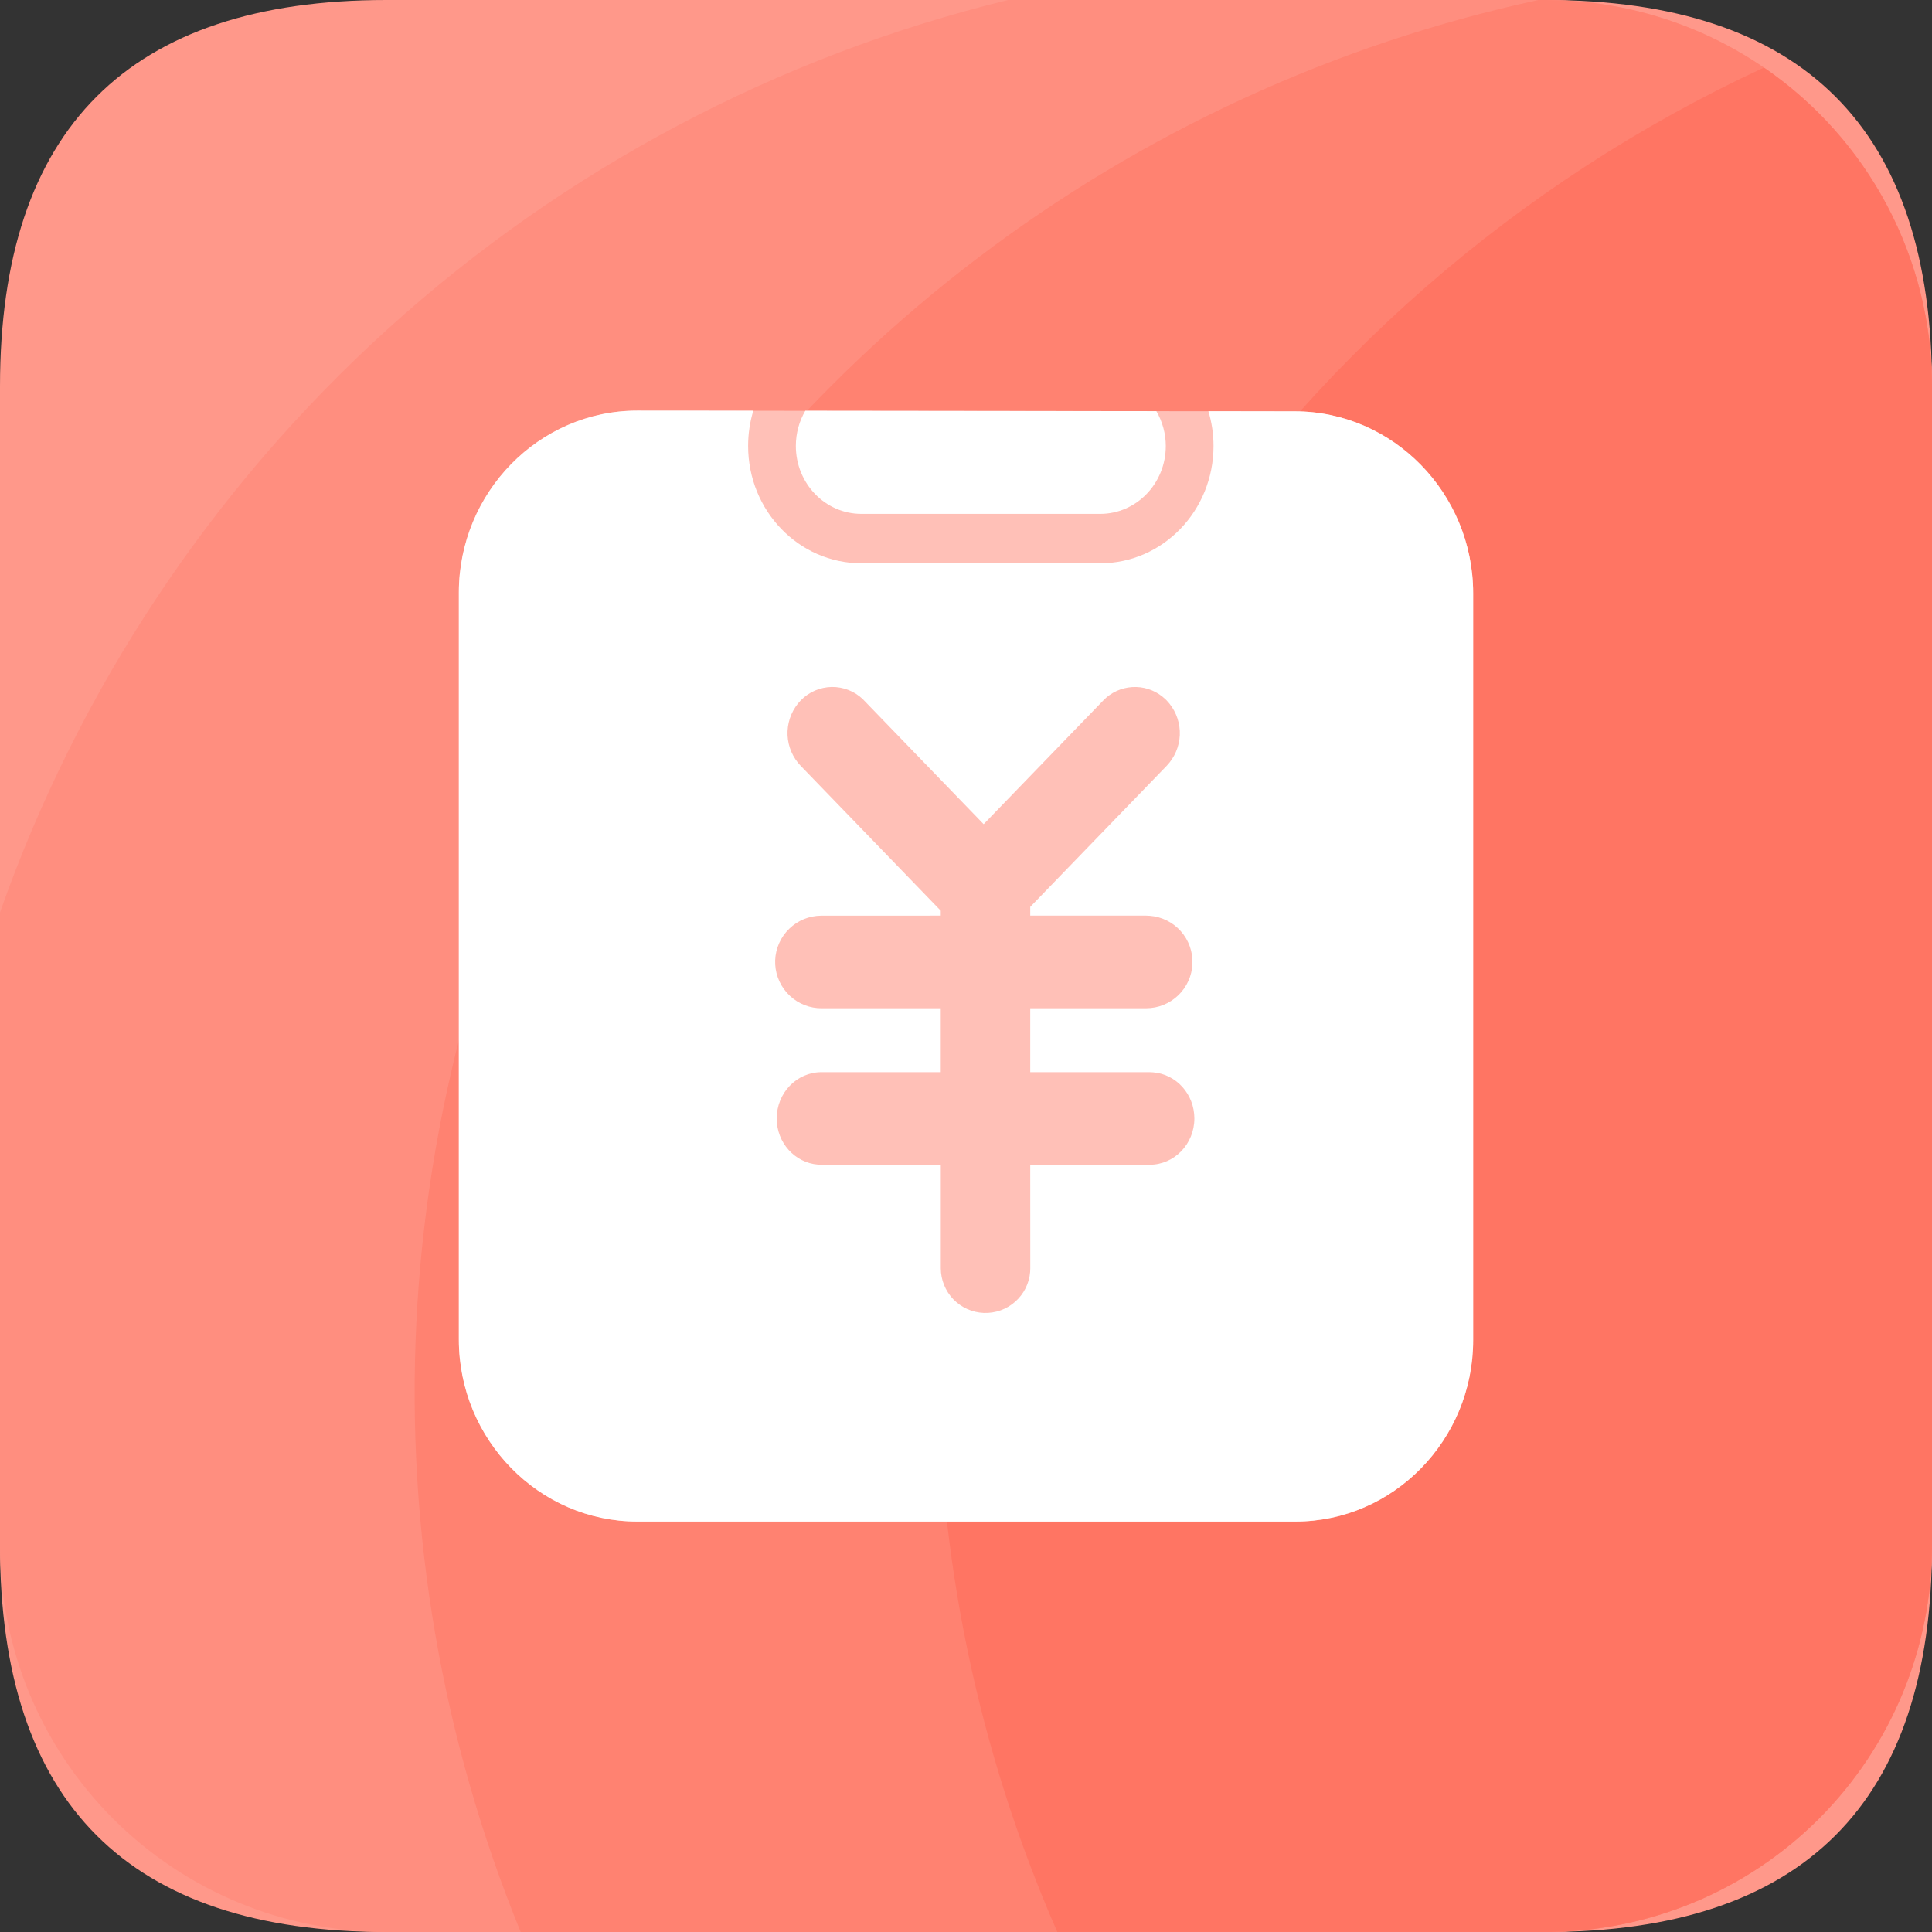 <svg width="44" height="44" viewBox="0 0 44 44" fill="none" xmlns="http://www.w3.org/2000/svg">
<rect x="0" y="0" width="44" height="44" fill="#333333" stroke="none"/>
<g clip-path="url(#clip0_472_24561)">
<path d="M8.8 0H35.2C41.067 0 44 2.933 44 8.8V35.2C44 41.067 41.067 44 35.2 44H8.8C2.933 44 0 41.067 0 35.2V8.8C0 2.933 2.933 0 8.8 0Z" fill="#FF988A"/>
<path d="M35.2 0H22.957C17.704 1.281 12.854 3.852 8.845 7.48C4.837 11.109 1.797 15.679 0 20.779L0 35.2C0 37.534 0.927 39.772 2.577 41.422C4.228 43.073 6.466 44 8.8 44H35.2C37.534 44 39.772 43.073 41.422 41.422C43.073 39.772 44 37.534 44 35.2V8.8C44 6.466 43.073 4.228 41.422 2.577C39.772 0.927 37.534 0 35.2 0Z" fill="#FF8E7F"/>
<path d="M35.2 0H35.035C30.402 1.002 26.044 3.007 22.269 5.874C18.494 8.74 15.392 12.4 13.183 16.594C10.974 20.788 9.71 25.415 9.481 30.15C9.252 34.885 10.064 39.612 11.858 44H35.2C37.534 44 39.772 43.073 41.422 41.422C43.073 39.772 44 37.534 44 35.2V8.8C44 6.466 43.073 4.228 41.422 2.577C39.772 0.927 37.534 0 35.2 0Z" fill="#FF8271"/>
<path d="M21.362 30.986C21.357 35.465 22.282 39.896 24.079 43.999H35.2C37.534 43.999 39.773 43.072 41.423 41.422C43.073 39.771 44 37.533 44 35.199V8.799C44 7.369 43.651 5.96 42.984 4.695C42.318 3.43 41.352 2.347 40.172 1.539C34.554 4.142 29.798 8.297 26.465 13.515C23.133 18.732 21.362 24.795 21.362 30.986Z" fill="#FF7563"/>
<path d="M10.45 13.496C10.45 11.215 12.276 9.352 14.513 9.352L29.487 9.368C31.724 9.368 33.55 11.231 33.55 13.512V30.523C33.55 32.788 31.74 34.652 29.503 34.652H14.513C12.277 34.652 10.45 32.788 10.45 30.507V13.496Z" fill="#FFC0B7"/>
<path d="M14.513 9.352C12.276 9.352 10.45 11.215 10.45 13.496V30.507C10.45 32.788 12.277 34.652 14.513 34.652H29.503C31.74 34.652 33.55 32.788 33.55 30.523V13.512C33.55 11.231 31.724 9.368 29.487 9.368L27.52 9.365C27.596 9.616 27.637 9.882 27.637 10.157C27.637 11.632 26.482 12.828 25.057 12.828H19.618C18.193 12.828 17.038 11.632 17.038 10.157C17.038 9.878 17.079 9.608 17.156 9.354L14.513 9.352ZM25.194 15.888C25.383 15.725 25.627 15.639 25.877 15.646C26.126 15.653 26.364 15.753 26.544 15.927L26.569 15.951L26.632 16.023C26.796 16.226 26.88 16.483 26.869 16.744C26.857 17.005 26.75 17.253 26.569 17.442L23.463 20.654V20.853H26.104L26.187 20.857C26.458 20.878 26.711 21.004 26.892 21.207C27.073 21.411 27.168 21.677 27.157 21.949C27.146 22.221 27.031 22.478 26.834 22.667C26.638 22.856 26.377 22.962 26.104 22.962H23.463V24.418H26.182L26.261 24.422C26.787 24.463 27.201 24.918 27.201 25.472C27.201 26.055 26.744 26.526 26.182 26.526H23.463L23.464 28.885L23.461 28.965C23.44 29.227 23.318 29.471 23.121 29.645C22.925 29.82 22.668 29.911 22.405 29.901C22.142 29.891 21.894 29.779 21.711 29.59C21.529 29.4 21.427 29.148 21.426 28.885V26.526H18.708L18.629 26.523C18.103 26.481 17.689 26.027 17.689 25.473C17.689 24.89 18.145 24.418 18.708 24.418H21.425V22.962H18.701L18.618 22.959C18.348 22.936 18.097 22.809 17.918 22.606C17.738 22.402 17.644 22.138 17.654 21.867C17.665 21.596 17.78 21.339 17.975 21.151C18.169 20.962 18.43 20.856 18.701 20.854L21.425 20.853V20.741L18.236 17.442L18.173 17.371C18.009 17.167 17.924 16.91 17.936 16.649C17.948 16.387 18.055 16.139 18.236 15.951C18.328 15.856 18.437 15.781 18.558 15.728C18.679 15.676 18.809 15.648 18.94 15.645C19.072 15.643 19.203 15.667 19.325 15.715C19.448 15.763 19.559 15.835 19.654 15.927L19.677 15.951L22.402 18.77L25.128 15.951L25.194 15.888ZM18.341 9.355C18.203 9.589 18.125 9.864 18.125 10.157C18.125 11.011 18.793 11.703 19.618 11.703H25.057C25.881 11.703 26.55 11.011 26.55 10.158C26.55 9.879 26.476 9.605 26.335 9.364L18.341 9.355Z" fill="white"/>
</g>
<defs>
<clipPath id="clip0_472_24561">
<rect width="44" height="44" fill="white"/>
</clipPath>
</defs>
</svg>
